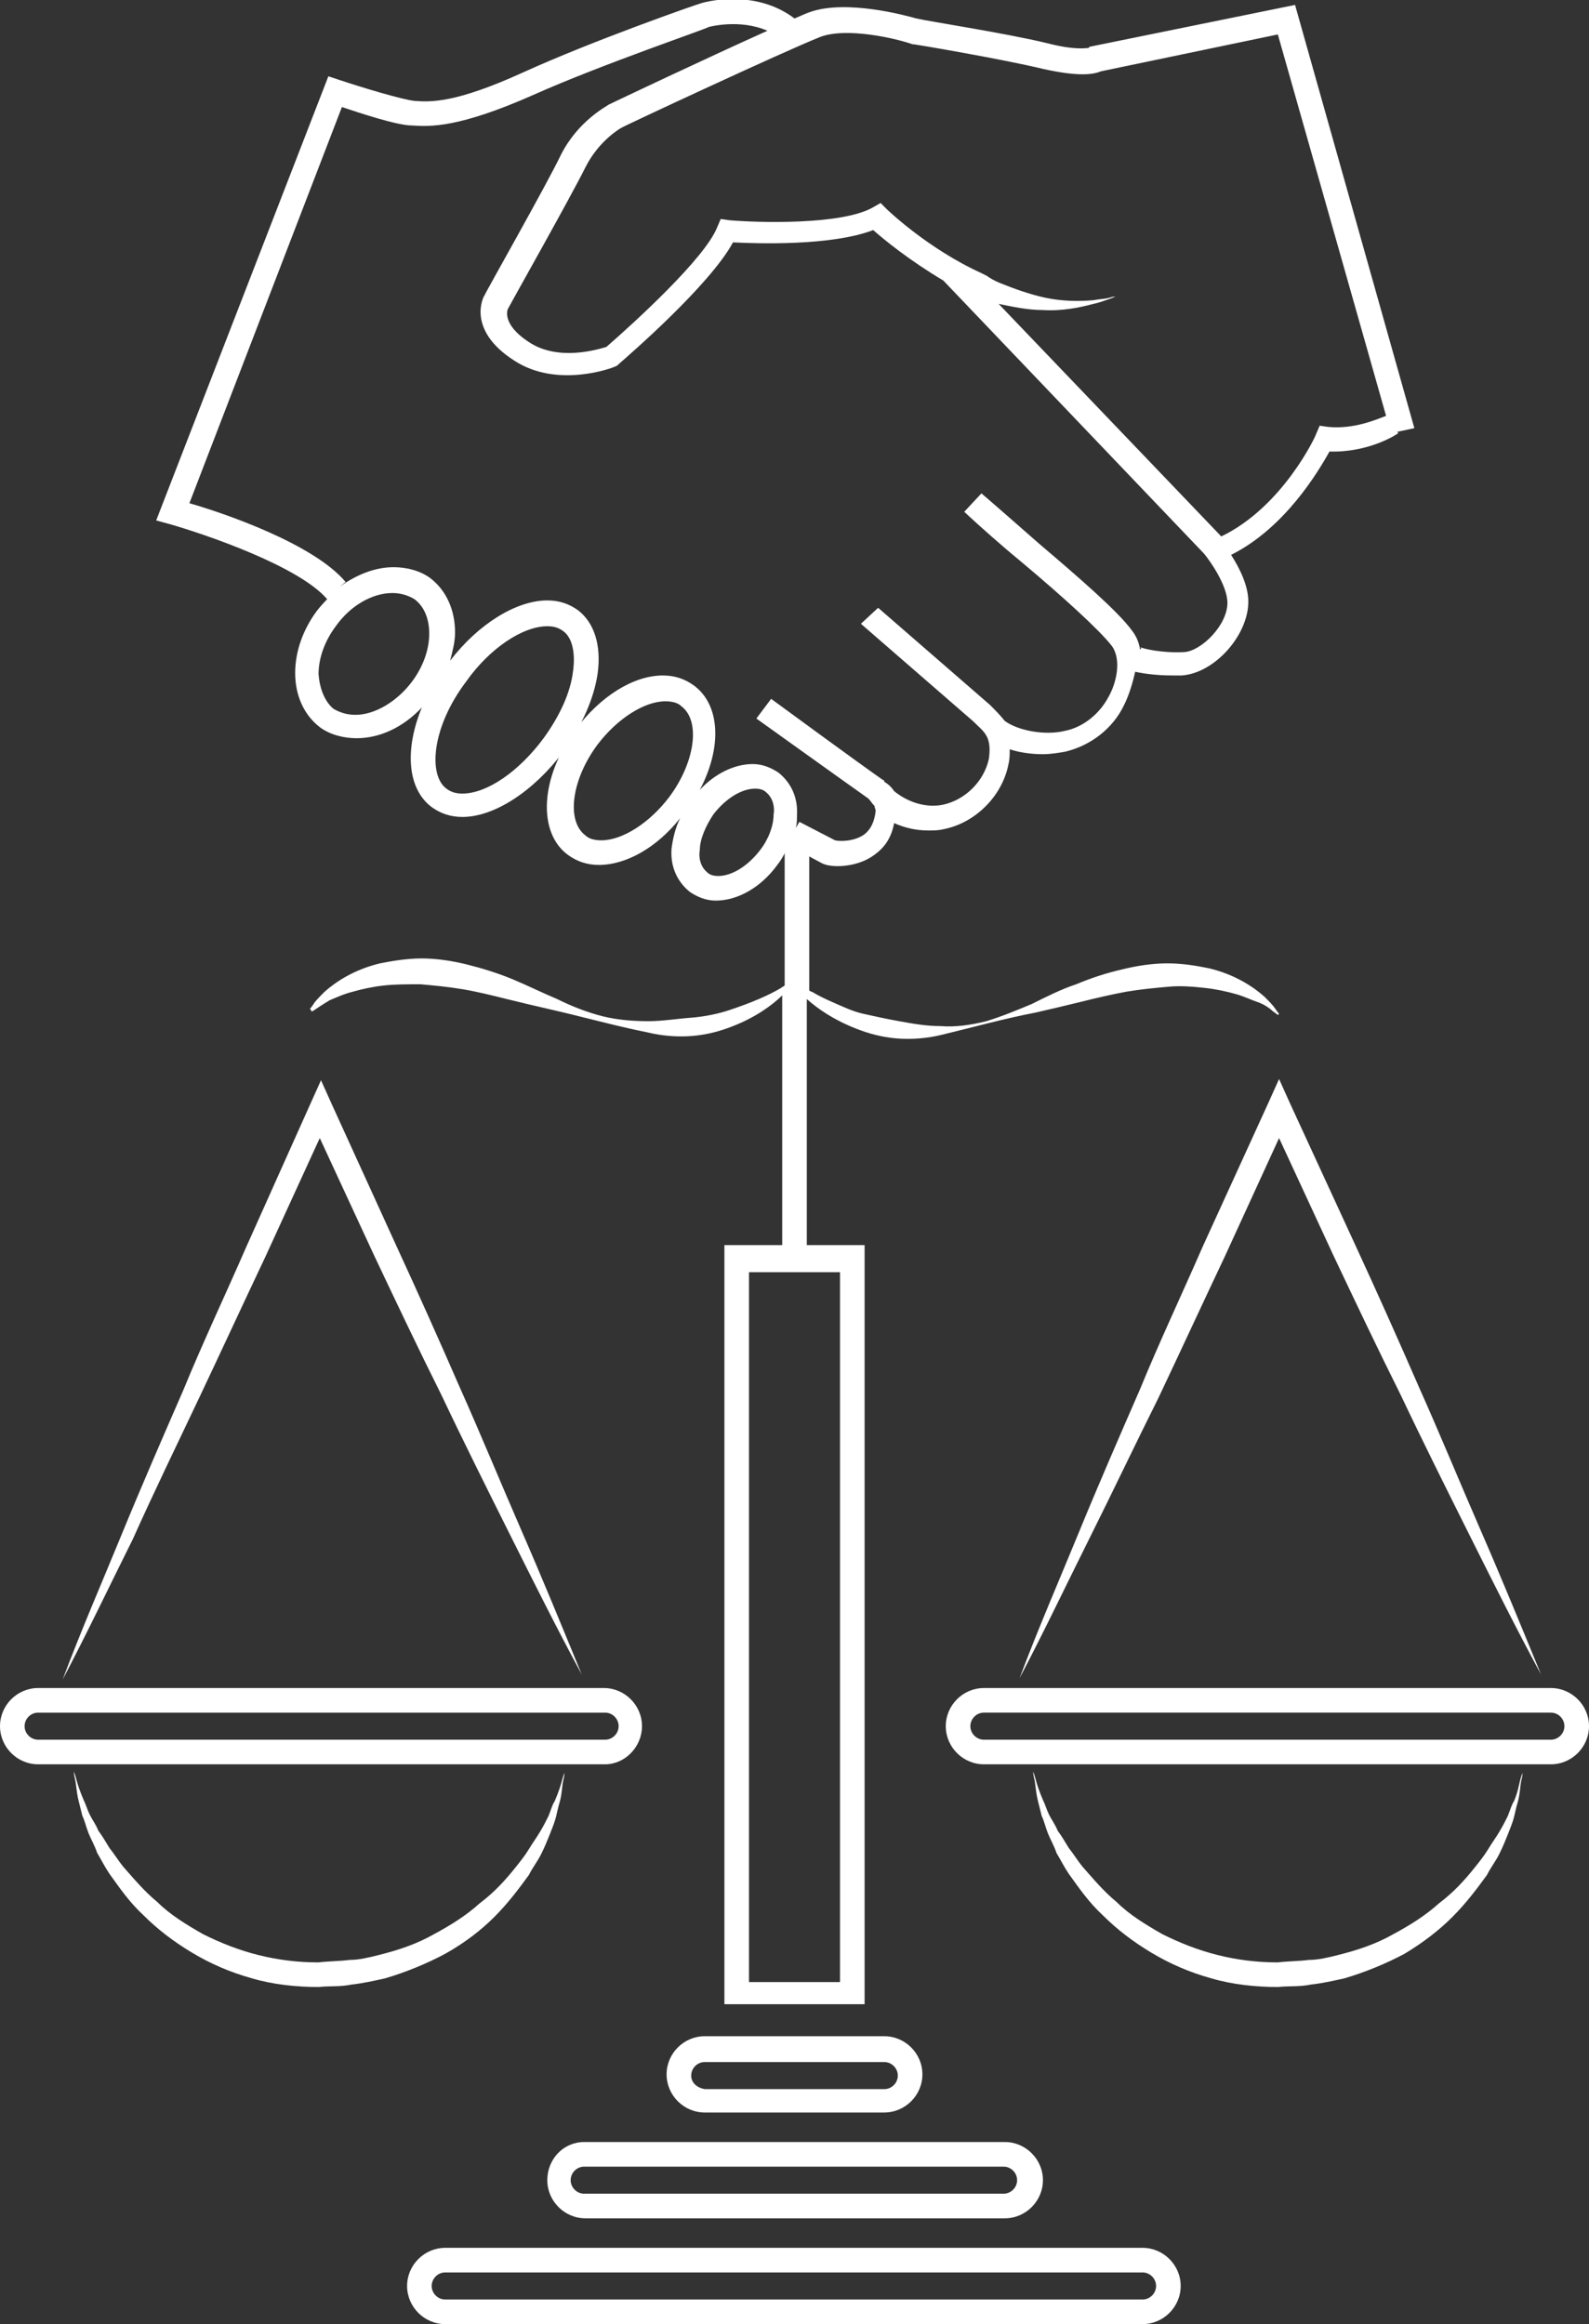 <?xml version="1.0" encoding="utf-8"?>
<!-- Generator: Adobe Illustrator 18.0.0, SVG Export Plug-In . SVG Version: 6.00 Build 0)  -->
<!DOCTYPE svg PUBLIC "-//W3C//DTD SVG 1.1//EN" "http://www.w3.org/Graphics/SVG/1.1/DTD/svg11.dtd">
<svg version="1.1" id="_x34_2" xmlns="http://www.w3.org/2000/svg" xmlns:xlink="http://www.w3.org/1999/xlink" x="0px" y="0px"
	 width="129.2px" height="188.9px" viewBox="0 0 129.2 188.9" enable-background="new 0 0 129.2 188.9" xml:space="preserve">
<rect x="0" y="0" width="129.2" height="188.9" fill="#333333" stroke="none"/>
<g>
	<path fill="#FFFFFF" d="M115,34.8l-9.7-34.4L88.6,3.8l-0.1,0.1c-0.2,0-1.1,0.2-3.4-0.4c-3.3-0.8-9.8-1.8-10.6-2
		c-0.7-0.2-5.7-1.6-8.7-0.5c-0.3,0.1-0.7,0.3-1.2,0.5c-3.3-2.5-7.5-1.3-7.7-1.2c-0.1,0-8.7,3-14.4,5.6C37,8.4,35,8.3,33.7,8.2
		c-1-0.1-4.3-1.1-6.1-1.7l-0.9-0.3l-14,36.1l1.1,0.3c2.8,0.8,10.5,3.4,12.8,6.1l0.4-0.4c-0.4,0.4-0.8,0.8-1.2,1.3
		c-1.2,1.6-1.8,3.4-1.8,5.1c0,1.8,0.7,3.4,2,4.4c0.8,0.6,1.9,0.9,3,0.9c0,0,0,0,0,0c1.9,0,3.8-0.9,5.3-2.5c-1.4,3.4-1.2,6.6,0.8,8.1
		c0.7,0.5,1.5,0.8,2.5,0.8c2.6,0,5.8-2.1,8.2-5.3c1.5-2.1,2.5-4.3,2.8-6.4c0.3-2.3-0.3-4.1-1.6-5.1c-0.7-0.5-1.5-0.8-2.5-0.8
		c-2.5,0-5.6,1.9-7.9,4.9c0.2-0.8,0.4-1.5,0.4-2.3c0-1.8-0.7-3.4-2-4.4c-0.8-0.6-1.9-0.9-3-0.9c-1.5,0-3,0.6-4.4,1.6l0.5-0.4
		c-2.6-3.1-9.9-5.6-12.7-6.4L27.8,8.7c1.5,0.5,4.5,1.5,5.7,1.5c1.5,0.1,3.8,0.2,9.9-2.5C49,5.2,57.6,2.3,57.6,2.2
		c0,0,2.5-0.7,4.8,0.3c-4.9,2.2-12.5,5.8-12.9,6c-0.1,0.1-2.5,1.3-3.9,4.1c-1.2,2.5-6.2,11.3-6.2,11.4c-0.1,0.1-1.5,2.8,2.4,5.3
		c3.5,2.3,8,0.6,8.2,0.5l0.2-0.1l0.1-0.1c0.8-0.7,7.4-6.4,9.3-9.9c2,0.1,8,0.3,11.4-1c0.9,0.8,3,2.5,5.7,4.1L97.9,45
		c0.5,0.6,1.9,2.6,1.9,4c0,1.8-2.1,3.9-3.5,4c-1.9,0.1-3.4-0.3-3.6-0.4c0,0,0,0,0.1,0.1l-0.1,0.1c-0.1-0.6-0.3-1.1-0.7-1.6
		c-1.1-1.5-4.2-4.2-7.5-7c-1.6-1.4-3.3-2.9-4.7-4.1l-1.4,1.5c1.4,1.3,3.1,2.8,4.8,4.2c3.1,2.6,6.2,5.4,7.2,6.7
		c0.8,1.1,0.4,3-0.3,4.2c-0.7,1.3-2,2.4-3.5,2.7c-1.6,0.4-3.8,0-4.9-0.8c-0.4-0.5-0.8-0.9-1.2-1.3l-9.1-7.9L70,50.7l9.1,7.9
		c0.4,0.4,0.9,0.8,1.1,1.2c0.3,0.5,0.3,1.2,0.2,1.9c-0.4,1.8-1.9,3.3-3.7,3.7c-1.4,0.3-2.9-0.2-4-1.1c-0.2-0.3-0.4-0.5-0.7-0.7
		c0,0-0.1,0-0.1-0.1c0-0.1-0.1-0.1-0.1-0.1l0,0c-1.6-1.1-9.1-6.6-9.1-6.6l-1.2,1.6c0,0,7.4,5.3,9.1,6.5c0.2,0.2,0.3,0.4,0.5,0.6
		c0,0.1,0.1,0.3,0.1,0.4c-0.1,0.9-0.4,1.5-0.9,1.9c-0.8,0.6-2,0.6-2.4,0.5l-2.9-1.5l-0.3,0.5c0.1-0.3,0.1-0.7,0.1-1
		c0.1-1.5-0.5-2.7-1.5-3.5c-0.6-0.4-1.3-0.7-2.1-0.7c-1.5,0-3.1,0.8-4.3,2.1c1.8-3.4,1.7-6.9-0.5-8.5c-0.7-0.5-1.5-0.8-2.5-0.8
		c-2.4,0-5.1,1.7-7.1,4.4c-2.9,3.9-3.1,8.4-0.6,10.2c0.7,0.5,1.5,0.8,2.5,0.8c2.2,0,4.7-1.4,6.6-3.8c-0.4,0.8-0.6,1.7-0.7,2.5
		c-0.1,1.5,0.5,2.7,1.5,3.5c0.6,0.4,1.3,0.7,2.1,0.7c0,0,0,0,0,0c1.8,0,3.7-1.1,5-2.9c0.4-0.5,0.7-1.1,0.9-1.6l2.8,1.5l0.3,0.1
		c0,0,0.4,0.1,0.9,0.1c0.8,0,2.1-0.2,3.1-1c0.8-0.6,1.3-1.4,1.5-2.5c0.9,0.4,1.8,0.6,2.8,0.6c0.4,0,0.8,0,1.2-0.1
		c2.6-0.5,4.8-2.7,5.3-5.3c0.1-0.4,0.1-0.8,0.1-1.2c0.9,0.3,1.9,0.4,2.7,0.4c0.6,0,1.2-0.1,1.8-0.2c2.1-0.5,3.9-1.9,4.8-3.8
		c0.4-0.8,0.7-1.8,0.9-2.7c0.9,0.2,2,0.3,3,0.3c0.3,0,0.6,0,0.8,0c2.7-0.2,5.4-3.3,5.4-6c0-1.3-0.7-2.7-1.4-3.8
		c4.4-2.2,7.1-6.8,8-8.4c3.2,0.1,5.5-1.4,5.6-1.5l-0.1-0.1L115,34.8z M44.5,50.9c0.5,0,0.9,0.1,1.3,0.4c0.7,0.5,1,1.7,0.8,3.2
		c-0.2,1.8-1.1,3.7-2.4,5.5c-2,2.7-4.6,4.5-6.6,4.5c-0.5,0-0.9-0.1-1.3-0.4c-1.5-1.1-1.2-5,1.6-8.7C39.8,52.7,42.5,50.9,44.5,50.9z
		 M31.9,48.2c0.7,0,1.3,0.2,1.8,0.5c0.8,0.6,1.2,1.6,1.2,2.8c0,1.3-0.5,2.7-1.4,3.9c-1.2,1.6-3,2.7-4.6,2.7c-0.7,0-1.3-0.2-1.8-0.5
		C26.4,57,26,56,25.9,54.8c0-1.3,0.5-2.7,1.4-3.9C28.5,49.2,30.3,48.2,31.9,48.2z M48.9,68.3c-0.5,0-1-0.1-1.3-0.4
		c-1.6-1.2-1.1-4.6,1-7.4c1.6-2.1,3.8-3.5,5.5-3.5c0.5,0,1,0.1,1.3,0.4c1.6,1.2,1.1,4.6-1,7.4C52.8,66.9,50.6,68.3,48.9,68.3z
		 M61.8,69.1c-1,1.3-2.3,2.1-3.4,2.1c-0.4,0-0.7-0.1-0.9-0.3c-0.6-0.5-0.7-1.3-0.6-1.8c0-0.9,0.5-2,1.1-2.9c1-1.3,2.3-2.1,3.4-2.1
		c0.4,0,0.7,0.1,0.9,0.3c0.6,0.5,0.7,1.3,0.6,1.8C62.9,67.1,62.5,68.2,61.8,69.1z M108,34.7l-0.7-0.1l-0.3,0.7
		c0,0.1-2.7,5.9-7.7,8.3L81.2,24.7c1,0.2,2.3,0.5,3.6,0.5c1.5,0.1,3-0.2,4.1-0.5c0.5-0.1,1-0.3,1.3-0.4c0.3-0.1,0.5-0.2,0.5-0.2
		s-0.2,0-0.5,0.1c-0.3,0.1-0.8,0.1-1.3,0.2c-1.1,0.1-2.5,0.1-3.9-0.2c-1.4-0.3-2.7-0.8-3.7-1.2c-0.5-0.2-0.8-0.4-1.1-0.6
		c-0.2-0.1-0.4-0.2-0.4-0.2l0,0c-4.4-2-7.7-5.2-7.7-5.2l-0.5-0.5l-0.7,0.4c-2.6,1.4-9.3,1.2-11.6,1l-0.7-0.1l-0.3,0.7
		c-1,2.5-6.7,7.7-9,9.7c-0.7,0.2-3.9,1.2-6.3-0.4c-2.3-1.5-1.7-2.7-1.7-2.7c0.2-0.4,5-8.9,6.3-11.5c1.1-2.2,2.9-3.2,2.9-3.2
		c0.1-0.1,13.4-6.3,16.2-7.4c2.1-0.8,6.1,0.1,7.5,0.6l0.1,0c0.1,0,7.2,1.2,10.5,2c2.7,0.6,4,0.5,4.7,0.2l14.4-3l8.8,31
		C111.9,34.1,110.1,34.9,108,34.7z"/>
	<g>
		<path fill="#FFFFFF" d="M71.9,171.7c1.7,0,3.1-1.4,3.1-3.1s-1.4-3.1-3.1-3.1H57.3c-1.7,0-3.1,1.4-3.1,3.1s1.4,3.1,3.1,3.1H71.9z
			 M56.2,168.7c0-0.6,0.5-1.1,1.1-1.1h14.6c0.6,0,1.1,0.5,1.1,1.1s-0.5,1.1-1.1,1.1H57.3C56.7,169.7,56.2,169.3,56.2,168.7z"/>
		<path fill="#FFFFFF" d="M44.5,177.2c0,1.7,1.4,3.1,3.1,3.1h34.1c1.7,0,3.1-1.4,3.1-3.1s-1.4-3.1-3.1-3.1H47.5
			C45.8,174.1,44.5,175.5,44.5,177.2z M82.7,177.2c0,0.6-0.5,1.1-1.1,1.1H47.5c-0.6,0-1.1-0.5-1.1-1.1s0.5-1.1,1.1-1.1h34.1
			C82.2,176.1,82.7,176.6,82.7,177.2z"/>
		<path fill="#FFFFFF" d="M92.9,182.7H36.2c-1.7,0-3.1,1.4-3.1,3.1s1.4,3.1,3.1,3.1h56.7c1.7,0,3.1-1.4,3.1-3.1
			S94.6,182.7,92.9,182.7z M92.9,186.9H36.2c-0.6,0-1.1-0.5-1.1-1.1s0.5-1.1,1.1-1.1h56.7c0.6,0,1.1,0.5,1.1,1.1
			S93.5,186.9,92.9,186.9z"/>
		<path fill="#FFFFFF" d="M25.7,82c0.3-0.2,0.6-0.4,1.1-0.7c0.5-0.2,1.1-0.5,1.9-0.7c0.7-0.2,1.6-0.4,2.5-0.5c0.9-0.1,1.9-0.1,3-0.1
			c1.1,0.1,2.2,0.2,3.4,0.4c1.2,0.2,2.4,0.5,3.6,0.8c1.2,0.3,2.5,0.6,3.8,0.9c2.6,0.6,5.1,1.3,7.6,1.8c1.2,0.3,2.5,0.4,3.7,0.3
			c1.2-0.1,2.3-0.4,3.3-0.8c1.8-0.7,3.2-1.7,4-2.5v20.3h-4.7v61.7h11.4v-61.7h-4.7V81.2c0.9,0.8,2.2,1.7,4,2.4
			c1,0.4,2.1,0.7,3.3,0.8c1.2,0.1,2.5,0,3.7-0.3c2.5-0.6,5-1.3,7.6-1.8c1.3-0.3,2.6-0.6,3.8-0.9c1.2-0.3,2.5-0.6,3.6-0.8
			c1.2-0.2,2.3-0.3,3.4-0.4c1-0.1,2.1,0,3,0.1c0.9,0.1,1.8,0.3,2.5,0.5c0.7,0.2,1.3,0.5,1.9,0.7c0.5,0.2,0.9,0.5,1.1,0.7
			c0.3,0.2,0.4,0.3,0.4,0.3l0.1-0.1c0,0-0.1-0.1-0.3-0.4c-0.2-0.3-0.5-0.6-0.9-1c-0.9-0.8-2.4-1.8-4.5-2.3c-1-0.2-2.1-0.4-3.4-0.4
			c-1.2,0-2.5,0.2-3.7,0.5c-1.3,0.3-2.5,0.7-3.7,1.2c-1.2,0.4-2.4,1-3.6,1.6c-1.2,0.5-2.4,1-3.7,1.4c-1.2,0.3-2.5,0.5-3.7,0.4
			c-1.2,0-2.3-0.2-3.4-0.4c-1.1-0.2-2-0.4-2.9-0.6c-0.9-0.2-1.7-0.6-2.4-0.9c-0.7-0.3-1.3-0.6-1.8-0.9c-0.1,0-0.2-0.1-0.2-0.1V68.3
			h-2v11.8c-0.1,0.1-0.2,0.1-0.3,0.2c-0.5,0.3-1.1,0.6-1.8,0.9c-0.7,0.3-1.5,0.6-2.4,0.9c-0.9,0.3-1.9,0.5-2.9,0.6
			C55,82.8,53.9,83,52.7,83c-1.2,0-2.5-0.1-3.7-0.4c-1.2-0.3-2.5-0.8-3.7-1.4c-1.2-0.5-2.4-1.1-3.6-1.6c-1.2-0.5-2.5-0.9-3.7-1.2
			c-1.2-0.3-2.5-0.5-3.7-0.5c-1.2,0-2.4,0.2-3.4,0.4c-2.1,0.5-3.6,1.5-4.5,2.3c-0.4,0.4-0.8,0.8-0.9,1c-0.2,0.3-0.3,0.4-0.3,0.4
			l0.1,0.1C25.3,82.3,25.4,82.2,25.7,82z M68.3,161.1h-7.4v-57.7h7.4V161.1z"/>
		<path fill="#FFFFFF" d="M52.2,140.3c0-1.7-1.4-3.1-3.1-3.1H3.1c-1.7,0-3.1,1.4-3.1,3.1s1.4,3.1,3.1,3.1h46.1
			C50.8,143.4,52.2,142,52.2,140.3z M2,140.3c0-0.6,0.5-1.1,1.1-1.1h46.1c0.6,0,1.1,0.5,1.1,1.1s-0.5,1.1-1.1,1.1H3.1
			C2.5,141.4,2,140.9,2,140.3z"/>
		<path fill="#FFFFFF" d="M16.2,113.6c1.8-3.8,3.6-7.7,5.4-11.5l4.4-9.6l4.4,9.5c1.8,3.8,3.6,7.6,5.5,11.4c1.8,3.8,3.7,7.6,5.6,11.4
			c1.9,3.8,3.8,7.6,5.8,11.3c-1.6-3.9-3.2-7.8-4.9-11.7c-1.7-3.9-3.3-7.8-5-11.6c-1.7-3.9-3.4-7.7-5.2-11.6L27,89.8l-0.9-2l-0.9,2
			l-5.2,11.6c-1.7,3.9-3.5,7.7-5.1,11.6c-1.7,3.9-3.4,7.8-5,11.7c-1.6,3.9-3.3,7.8-4.8,11.8c2-3.8,3.8-7.6,5.7-11.4
			C12.5,121.3,14.4,117.4,16.2,113.6z"/>
		<path fill="#FFFFFF" d="M40.2,155.8c1.1-1.1,2-2.3,2.8-3.4c0.3-0.6,0.7-1.1,1-1.7c0.3-0.6,0.5-1.1,0.7-1.6c0.2-0.5,0.4-1,0.5-1.4
			c0.1-0.4,0.2-0.9,0.3-1.2c0.2-0.7,0.2-1.4,0.3-1.8c0.1-0.4,0.1-0.6,0.1-0.6s-0.1,0.2-0.2,0.6c-0.1,0.4-0.3,1-0.6,1.7
			c-0.2,0.3-0.3,0.7-0.5,1.2c-0.2,0.4-0.4,0.8-0.7,1.3c-0.3,0.5-0.6,0.9-0.9,1.4c-0.3,0.5-0.7,1-1.1,1.5c-0.8,1-1.7,2-2.9,2.9
			c-1.1,1-2.4,1.8-3.7,2.5c-1.4,0.8-2.9,1.3-4.5,1.7c-0.8,0.2-1.6,0.4-2.4,0.4c-0.7,0.1-1.7,0.1-2.5,0.2c-1.7,0-3.3-0.2-4.9-0.6
			c-1.6-0.4-3.1-1-4.5-1.7c-1.4-0.8-2.7-1.6-3.7-2.6c-1.1-0.9-2-2-2.8-2.9c-0.4-0.5-0.7-1-1.1-1.5c-0.3-0.5-0.6-1-0.9-1.4
			c-0.2-0.5-0.5-0.9-0.7-1.3c-0.2-0.4-0.3-0.8-0.5-1.2c-0.3-0.7-0.5-1.3-0.6-1.7c-0.1-0.4-0.2-0.6-0.2-0.6s0,0.2,0.1,0.6
			c0.1,0.4,0.1,1,0.3,1.8c0.1,0.4,0.2,0.8,0.3,1.2c0.2,0.4,0.3,0.9,0.5,1.4c0.2,0.5,0.5,1,0.7,1.6c0.3,0.5,0.6,1.1,1,1.7
			c0.8,1.1,1.6,2.3,2.8,3.4c1.1,1.1,2.4,2.1,3.9,3c1.5,0.9,3.1,1.6,4.9,2.1c1.7,0.5,3.6,0.7,5.4,0.7c1-0.1,1.7,0,2.7-0.2
			c0.9-0.1,1.8-0.3,2.7-0.5c1.7-0.5,3.4-1.2,4.9-2C37.8,157.9,39.1,156.9,40.2,155.8z"/>
		<path fill="#FFFFFF" d="M126.1,137.2H80c-1.7,0-3.1,1.4-3.1,3.1s1.4,3.1,3.1,3.1h46.1c1.7,0,3.1-1.4,3.1-3.1
			S127.8,137.2,126.1,137.2z M126.1,141.4H80c-0.6,0-1.1-0.5-1.1-1.1s0.5-1.1,1.1-1.1h46.1c0.6,0,1.1,0.5,1.1,1.1
			S126.7,141.4,126.1,141.4z"/>
		<path fill="#FFFFFF" d="M97.8,101.3c-1.7,3.9-3.5,7.7-5.1,11.6c-1.7,3.9-3.4,7.8-5,11.7c-1.6,3.9-3.3,7.8-4.8,11.8
			c2-3.8,3.8-7.6,5.7-11.4c1.9-3.8,3.7-7.6,5.6-11.4c1.8-3.8,3.6-7.7,5.4-11.5l4.4-9.6l4.4,9.5c1.8,3.8,3.6,7.6,5.5,11.4
			c1.8,3.8,3.7,7.6,5.6,11.4c1.9,3.8,3.8,7.6,5.8,11.3c-1.6-3.9-3.2-7.8-4.9-11.7c-1.7-3.9-3.3-7.8-5-11.6
			c-1.7-3.9-3.4-7.7-5.2-11.6l-5.3-11.5l-0.9-2l-0.9,2L97.8,101.3z"/>
		<path fill="#FFFFFF" d="M123.1,146.4c-0.2,0.3-0.3,0.7-0.5,1.2c-0.2,0.4-0.4,0.8-0.7,1.3c-0.3,0.5-0.6,0.9-0.9,1.4
			c-0.3,0.5-0.7,1-1.1,1.5c-0.8,1-1.7,2-2.9,2.9c-1.1,1-2.4,1.8-3.7,2.5c-1.4,0.8-2.9,1.3-4.5,1.7c-0.8,0.2-1.6,0.4-2.4,0.4
			c-0.7,0.1-1.7,0.1-2.5,0.2c-1.7,0-3.3-0.2-4.9-0.6c-1.6-0.4-3.1-1-4.5-1.7c-1.4-0.8-2.7-1.6-3.7-2.6c-1.1-0.9-2-2-2.8-2.9
			c-0.4-0.5-0.7-1-1.1-1.5c-0.3-0.5-0.6-1-0.9-1.4c-0.2-0.5-0.5-0.9-0.7-1.3c-0.2-0.4-0.3-0.8-0.5-1.2c-0.3-0.7-0.5-1.3-0.6-1.7
			c-0.1-0.4-0.2-0.6-0.2-0.6s0,0.2,0.1,0.6c0.1,0.4,0.1,1,0.3,1.8c0.1,0.4,0.2,0.8,0.3,1.2c0.2,0.4,0.3,0.9,0.5,1.4
			c0.2,0.5,0.5,1,0.7,1.6c0.3,0.5,0.6,1.1,1,1.7c0.8,1.1,1.6,2.3,2.8,3.4c1.1,1.1,2.4,2.1,3.9,3c1.5,0.9,3.1,1.6,4.9,2.1
			c1.7,0.5,3.6,0.7,5.4,0.7c1-0.1,1.7,0,2.7-0.2c0.9-0.1,1.8-0.3,2.7-0.5c1.7-0.5,3.4-1.2,4.9-2c1.5-0.9,2.8-1.9,3.9-3
			c1.1-1.1,2-2.3,2.8-3.4c0.3-0.6,0.7-1.1,1-1.7c0.3-0.6,0.5-1.1,0.7-1.6c0.2-0.5,0.4-1,0.5-1.4c0.1-0.4,0.2-0.9,0.3-1.2
			c0.2-0.7,0.2-1.4,0.3-1.8c0.1-0.4,0.1-0.6,0.1-0.6s-0.1,0.2-0.2,0.6C123.5,145.1,123.4,145.7,123.1,146.4z"/>
	</g>
</g>
</svg>
